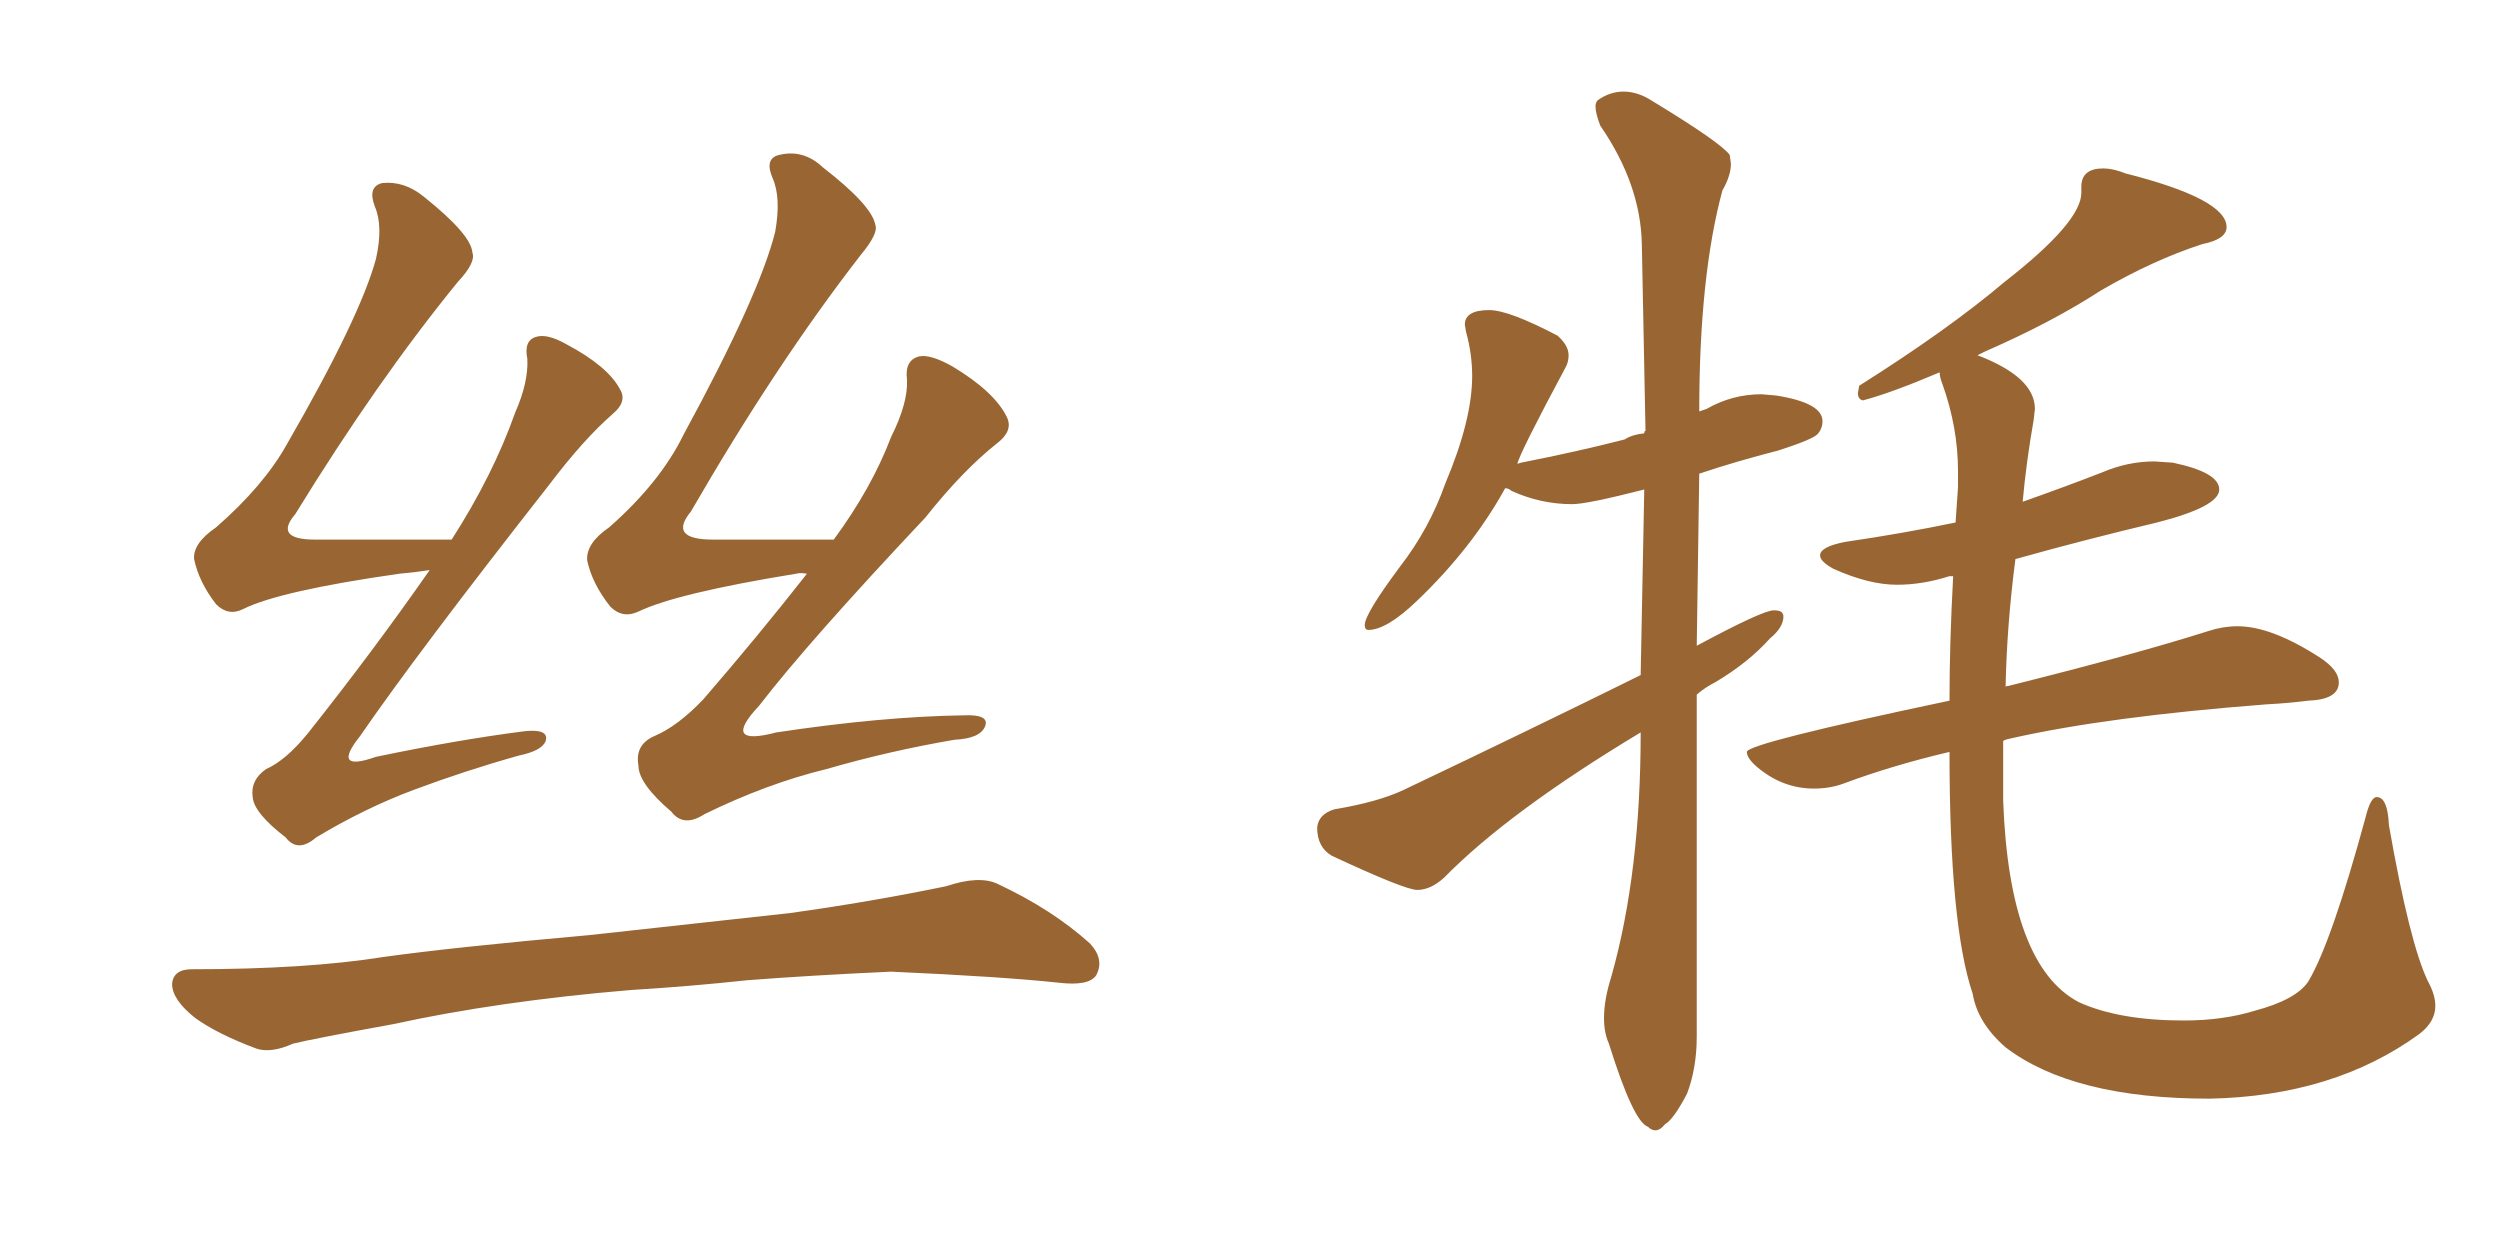 <svg xmlns="http://www.w3.org/2000/svg" xmlns:xlink="http://www.w3.org/1999/xlink" width="300" height="150"><path fill="#996633" padding="10" d="M51.56 68.41L51.56 68.41Q49.66 68.70 47.90 68.85L47.90 68.85Q33.54 70.90 29.15 73.10L29.15 73.10Q27.39 73.97 25.93 72.51L25.93 72.51Q23.88 69.87 23.29 67.09L23.29 67.09Q23.14 65.19 25.93 63.28L25.93 63.28Q31.64 58.30 34.42 53.32L34.42 53.32Q43.21 38.09 45.12 31.05L45.12 31.05Q46.00 27.10 44.97 24.76L44.97 24.76Q44.09 22.41 45.85 21.97L45.85 21.97Q48.49 21.68 50.83 23.58L50.83 23.58Q56.54 28.13 56.69 30.32L56.69 30.32Q57.13 31.49 54.93 33.84L54.93 33.84Q45.26 45.70 35.45 61.67L35.45 61.67Q32.81 64.75 37.79 64.75L37.79 64.75Q45.26 64.75 54.20 64.75L54.20 64.75Q59.18 56.98 61.82 49.51L61.82 49.51Q63.43 45.85 63.28 43.07L63.28 43.07Q62.84 40.87 64.31 40.43L64.31 40.43Q65.63 39.99 67.97 41.31L67.97 41.31Q72.95 43.95 74.41 46.73L74.41 46.73Q75.29 48.19 73.54 49.66L73.54 49.66Q70.02 52.73 65.92 58.15L65.92 58.15Q49.95 78.52 43.21 88.33L43.21 88.33Q39.70 92.72 45.12 90.82L45.12 90.82Q54.93 88.77 62.99 87.74L62.99 87.74Q65.92 87.45 65.48 88.92L65.48 88.92Q65.04 90.09 62.26 90.67L62.26 90.67Q55.96 92.43 49.66 94.78L49.66 94.78Q43.80 96.97 37.94 100.49L37.94 100.49Q35.74 102.39 34.28 100.49L34.28 100.49Q30.47 97.56 30.32 95.65L30.32 95.65Q30.03 93.60 31.93 92.29L31.93 92.29Q34.28 91.26 36.91 88.04L36.91 88.04Q44.82 78.08 51.56 68.41ZM96.83 68.85L96.83 68.85Q96.09 68.70 95.51 68.85L95.51 68.85Q81.15 71.19 76.61 73.39L76.61 73.39Q74.71 74.27 73.24 72.80L73.24 72.80Q71.04 70.02 70.46 67.24L70.46 67.24Q70.31 65.19 73.10 63.28L73.10 63.28Q79.25 57.86 82.03 52.15L82.03 52.15Q91.11 35.45 93.02 27.83L93.02 27.83Q93.75 23.73 92.72 21.39L92.72 21.39Q91.70 19.04 93.46 18.60L93.46 18.60Q96.39 17.87 98.73 20.07L98.73 20.07Q104.59 24.61 105.03 26.95L105.03 26.95Q105.47 27.98 103.27 30.62L103.27 30.62Q93.16 43.65 82.91 61.38L82.91 61.38Q80.13 64.75 85.55 64.75L85.55 64.75Q92.14 64.75 100.05 64.75L100.05 64.75Q104.59 58.59 106.93 52.44L106.93 52.44Q108.98 48.34 108.84 45.56L108.84 45.56Q108.54 43.21 110.30 42.77L110.30 42.77Q111.62 42.48 114.26 43.95L114.26 43.95Q119.38 47.02 120.85 50.10L120.85 50.10Q121.58 51.71 119.68 53.17L119.68 53.17Q115.58 56.40 111.04 62.11L111.04 62.11Q96.97 77.05 91.11 84.67L91.11 84.67Q86.43 89.65 93.16 87.89L93.16 87.89Q105.76 85.99 115.58 85.84L115.58 85.84Q118.80 85.69 118.21 87.16L118.21 87.16Q117.63 88.62 114.55 88.77L114.55 88.77Q106.79 90.09 99.17 92.29L99.17 92.29Q91.99 94.04 84.52 97.71L84.52 97.71Q82.03 99.32 80.57 97.41L80.57 97.41Q76.61 94.04 76.61 91.85L76.61 91.85Q76.17 89.36 78.52 88.33L78.52 88.33Q81.30 87.16 84.38 83.94L84.38 83.94Q90.97 76.32 96.83 68.85ZM75.73 118.80L75.73 118.80L75.73 118.80Q59.91 120.12 47.17 122.90L47.17 122.90Q37.50 124.66 35.16 125.24L35.16 125.24Q32.52 126.42 30.76 125.83L30.76 125.83Q26.07 124.07 23.44 122.17L23.44 122.17Q20.65 119.97 20.65 118.07L20.65 118.07Q20.80 116.31 23.00 116.31L23.00 116.31Q36.77 116.31 46.00 114.84L46.00 114.84Q54.35 113.67 70.75 112.21L70.75 112.21Q78.81 111.33 94.78 109.57L94.78 109.57Q104.30 108.25 113.53 106.35L113.53 106.35Q117.48 105.03 119.68 106.05L119.68 106.05Q126.27 109.13 130.81 113.23L130.81 113.23Q132.57 115.14 131.54 117.04L131.54 117.04Q130.66 118.36 127.00 117.92L127.00 117.92Q120.12 117.19 106.93 116.60L106.93 116.60Q97.27 117.04 89.65 117.63L89.65 117.63Q82.91 118.36 75.73 118.80ZM198.63 135.64L198.63 135.64Q199.22 135.64 199.80 134.91L199.80 134.91Q200.83 134.33 202.44 131.25L202.44 131.25Q203.61 128.17 203.61 124.37L203.61 124.37L203.61 83.35Q204.64 82.47 205.81 81.88L205.81 81.88Q209.77 79.54 212.40 76.61L212.40 76.61Q214.01 75.29 214.01 73.97L214.01 73.97Q214.01 73.68 213.79 73.46Q213.57 73.24 212.84 73.24L212.84 73.24Q211.52 73.24 203.61 77.49L203.61 77.49L203.91 56.84Q208.30 55.37 213.43 54.05L213.43 54.05Q217.53 52.73 218.12 52.08Q218.70 51.42 218.70 50.54L218.70 50.54Q218.70 48.34 213.13 47.46L213.13 47.46L211.38 47.31Q207.86 47.31 204.79 49.07L204.79 49.07L203.91 49.37Q203.91 33.11 206.69 22.85L206.69 22.85Q207.71 21.09 207.71 19.63L207.71 19.63L207.57 18.60Q206.54 17.14 198.34 12.16L198.34 12.16Q196.58 10.99 194.82 10.99L194.82 10.99Q193.21 10.99 191.75 12.01L191.75 12.01Q191.46 12.30 191.46 12.74L191.46 12.74Q191.46 13.62 192.04 15.09L192.04 15.09Q196.88 22.12 197.02 29.30L197.02 29.30L197.46 51.71Q197.31 51.71 197.31 52.00L197.31 52.00Q195.85 52.15 194.97 52.73L194.97 52.73Q189.26 54.20 182.52 55.52L182.52 55.52L182.08 55.66Q182.37 54.35 187.94 43.95L187.94 43.95Q188.23 43.36 188.23 42.63L188.23 42.63Q188.23 41.46 186.91 40.28L186.91 40.28Q181.05 37.21 178.71 37.21L178.71 37.21Q175.78 37.21 175.78 38.96L175.78 38.96L175.93 39.84Q176.66 42.48 176.66 45.12L176.66 45.12Q176.66 50.39 173.44 58.01L173.44 58.01Q171.53 63.43 168.02 67.97L168.02 67.97Q163.77 73.68 163.77 75L163.77 75Q163.77 75.59 164.21 75.59L164.21 75.59Q166.41 75.59 170.07 72.07L170.07 72.07Q176.66 65.77 180.62 58.59L180.62 58.59Q181.05 58.59 181.35 58.89L181.35 58.89Q184.86 60.50 188.67 60.50L188.67 60.50Q190.43 60.50 197.31 58.74L197.31 58.74L196.88 81.01Q183.54 87.60 168.46 94.78L168.46 94.78Q165.38 96.24 160.11 97.12L160.11 97.12Q158.20 97.71 158.06 99.32L158.06 99.32Q158.06 101.66 159.81 102.69L159.81 102.69Q168.60 106.79 170.07 106.79L170.07 106.79Q171.68 106.79 173.29 105.32L173.29 105.32Q181.05 97.41 196.88 87.89L196.88 87.89Q196.88 104.74 193.36 117.19L193.36 117.19Q192.48 119.97 192.48 122.17L192.48 122.17Q192.48 123.93 193.07 125.24L193.07 125.24Q196.00 134.62 197.75 135.21L197.75 135.21Q198.19 135.64 198.63 135.64ZM265.14 131.84L265.14 131.84Q280.08 131.54 290.33 124.07L290.33 124.07Q292.24 122.61 292.24 120.70L292.24 120.70Q292.24 119.38 291.36 117.77L291.36 117.77Q289.16 113.23 286.67 99.02L286.67 99.02Q286.52 95.65 285.21 95.65L285.21 95.65Q284.47 95.65 283.89 98.00L283.89 98.00Q279.79 113.09 277.00 117.77L277.00 117.77Q275.54 119.97 270.56 121.29L270.56 121.29Q266.75 122.46 262.06 122.46L262.06 122.46Q254.30 122.46 249.46 120.26L249.46 120.26Q241.11 115.87 240.38 96.09L240.38 96.09L240.38 88.92Q240.53 88.77 241.26 88.62L241.26 88.62Q252.83 85.99 272.02 84.52L272.02 84.52Q274.66 84.38 277.00 84.08L277.00 84.08Q280.66 83.94 280.66 81.88L280.66 81.88Q280.66 80.42 278.47 78.96L278.47 78.96Q272.61 75.15 268.51 75.15L268.51 75.15Q266.75 75.15 264.99 75.73L264.99 75.73Q256.20 78.52 240.97 82.32L240.97 82.32Q240.67 82.32 240.67 82.47L240.67 82.47Q240.82 75 241.85 67.09L241.85 67.09Q250.20 64.75 258.84 62.70L258.84 62.70Q266.31 60.79 266.31 58.74L266.31 58.74Q266.31 56.69 260.74 55.52L260.74 55.52L258.54 55.37Q255.32 55.37 252.25 56.69L252.25 56.69Q247.71 58.45 242.72 60.21L242.72 60.21Q243.16 55.37 244.04 50.39L244.04 50.39L244.19 49.07Q244.19 45.26 237.30 42.63L237.30 42.63L238.18 42.19Q246.24 38.67 252.10 34.86L252.10 34.86Q258.40 31.20 264.26 29.30L264.26 29.30Q267.19 28.71 267.19 27.25L267.19 27.25Q267.19 23.88 255.03 20.80L255.03 20.80Q253.56 20.21 252.39 20.21L252.39 20.21Q249.76 20.21 249.76 22.41L249.76 22.41L249.76 23.14Q249.76 26.66 240.53 33.84L240.53 33.84Q233.79 39.55 223.10 46.29L223.10 46.29L222.95 47.17Q222.95 47.90 223.54 48.05L223.54 48.05Q226.90 47.17 232.76 44.68L232.76 44.68Q232.76 45.26 233.06 46.00L233.06 46.00Q234.96 51.27 234.96 56.54L234.96 56.54L234.96 58.45L234.67 62.70Q228.37 64.01 221.34 65.04L221.34 65.04Q218.41 65.63 218.41 66.65L218.41 66.65Q218.41 67.38 220.02 68.26L220.02 68.26Q224.27 70.17 227.64 70.17L227.64 70.17Q230.71 70.17 233.94 69.14L233.94 69.14L234.38 69.14Q233.94 77.20 233.94 84.08L233.94 84.08Q209.62 89.21 209.62 90.23L209.62 90.23Q209.62 90.97 210.79 91.99L210.79 91.99Q213.87 94.63 217.68 94.63L217.68 94.63Q219.58 94.63 221.19 94.04L221.19 94.04Q227.05 91.85 233.94 90.23L233.94 90.23Q233.94 111.04 236.72 119.24L236.72 119.24Q237.30 122.75 240.67 125.68L240.67 125.68Q248.73 131.84 265.14 131.84Z"/></svg>